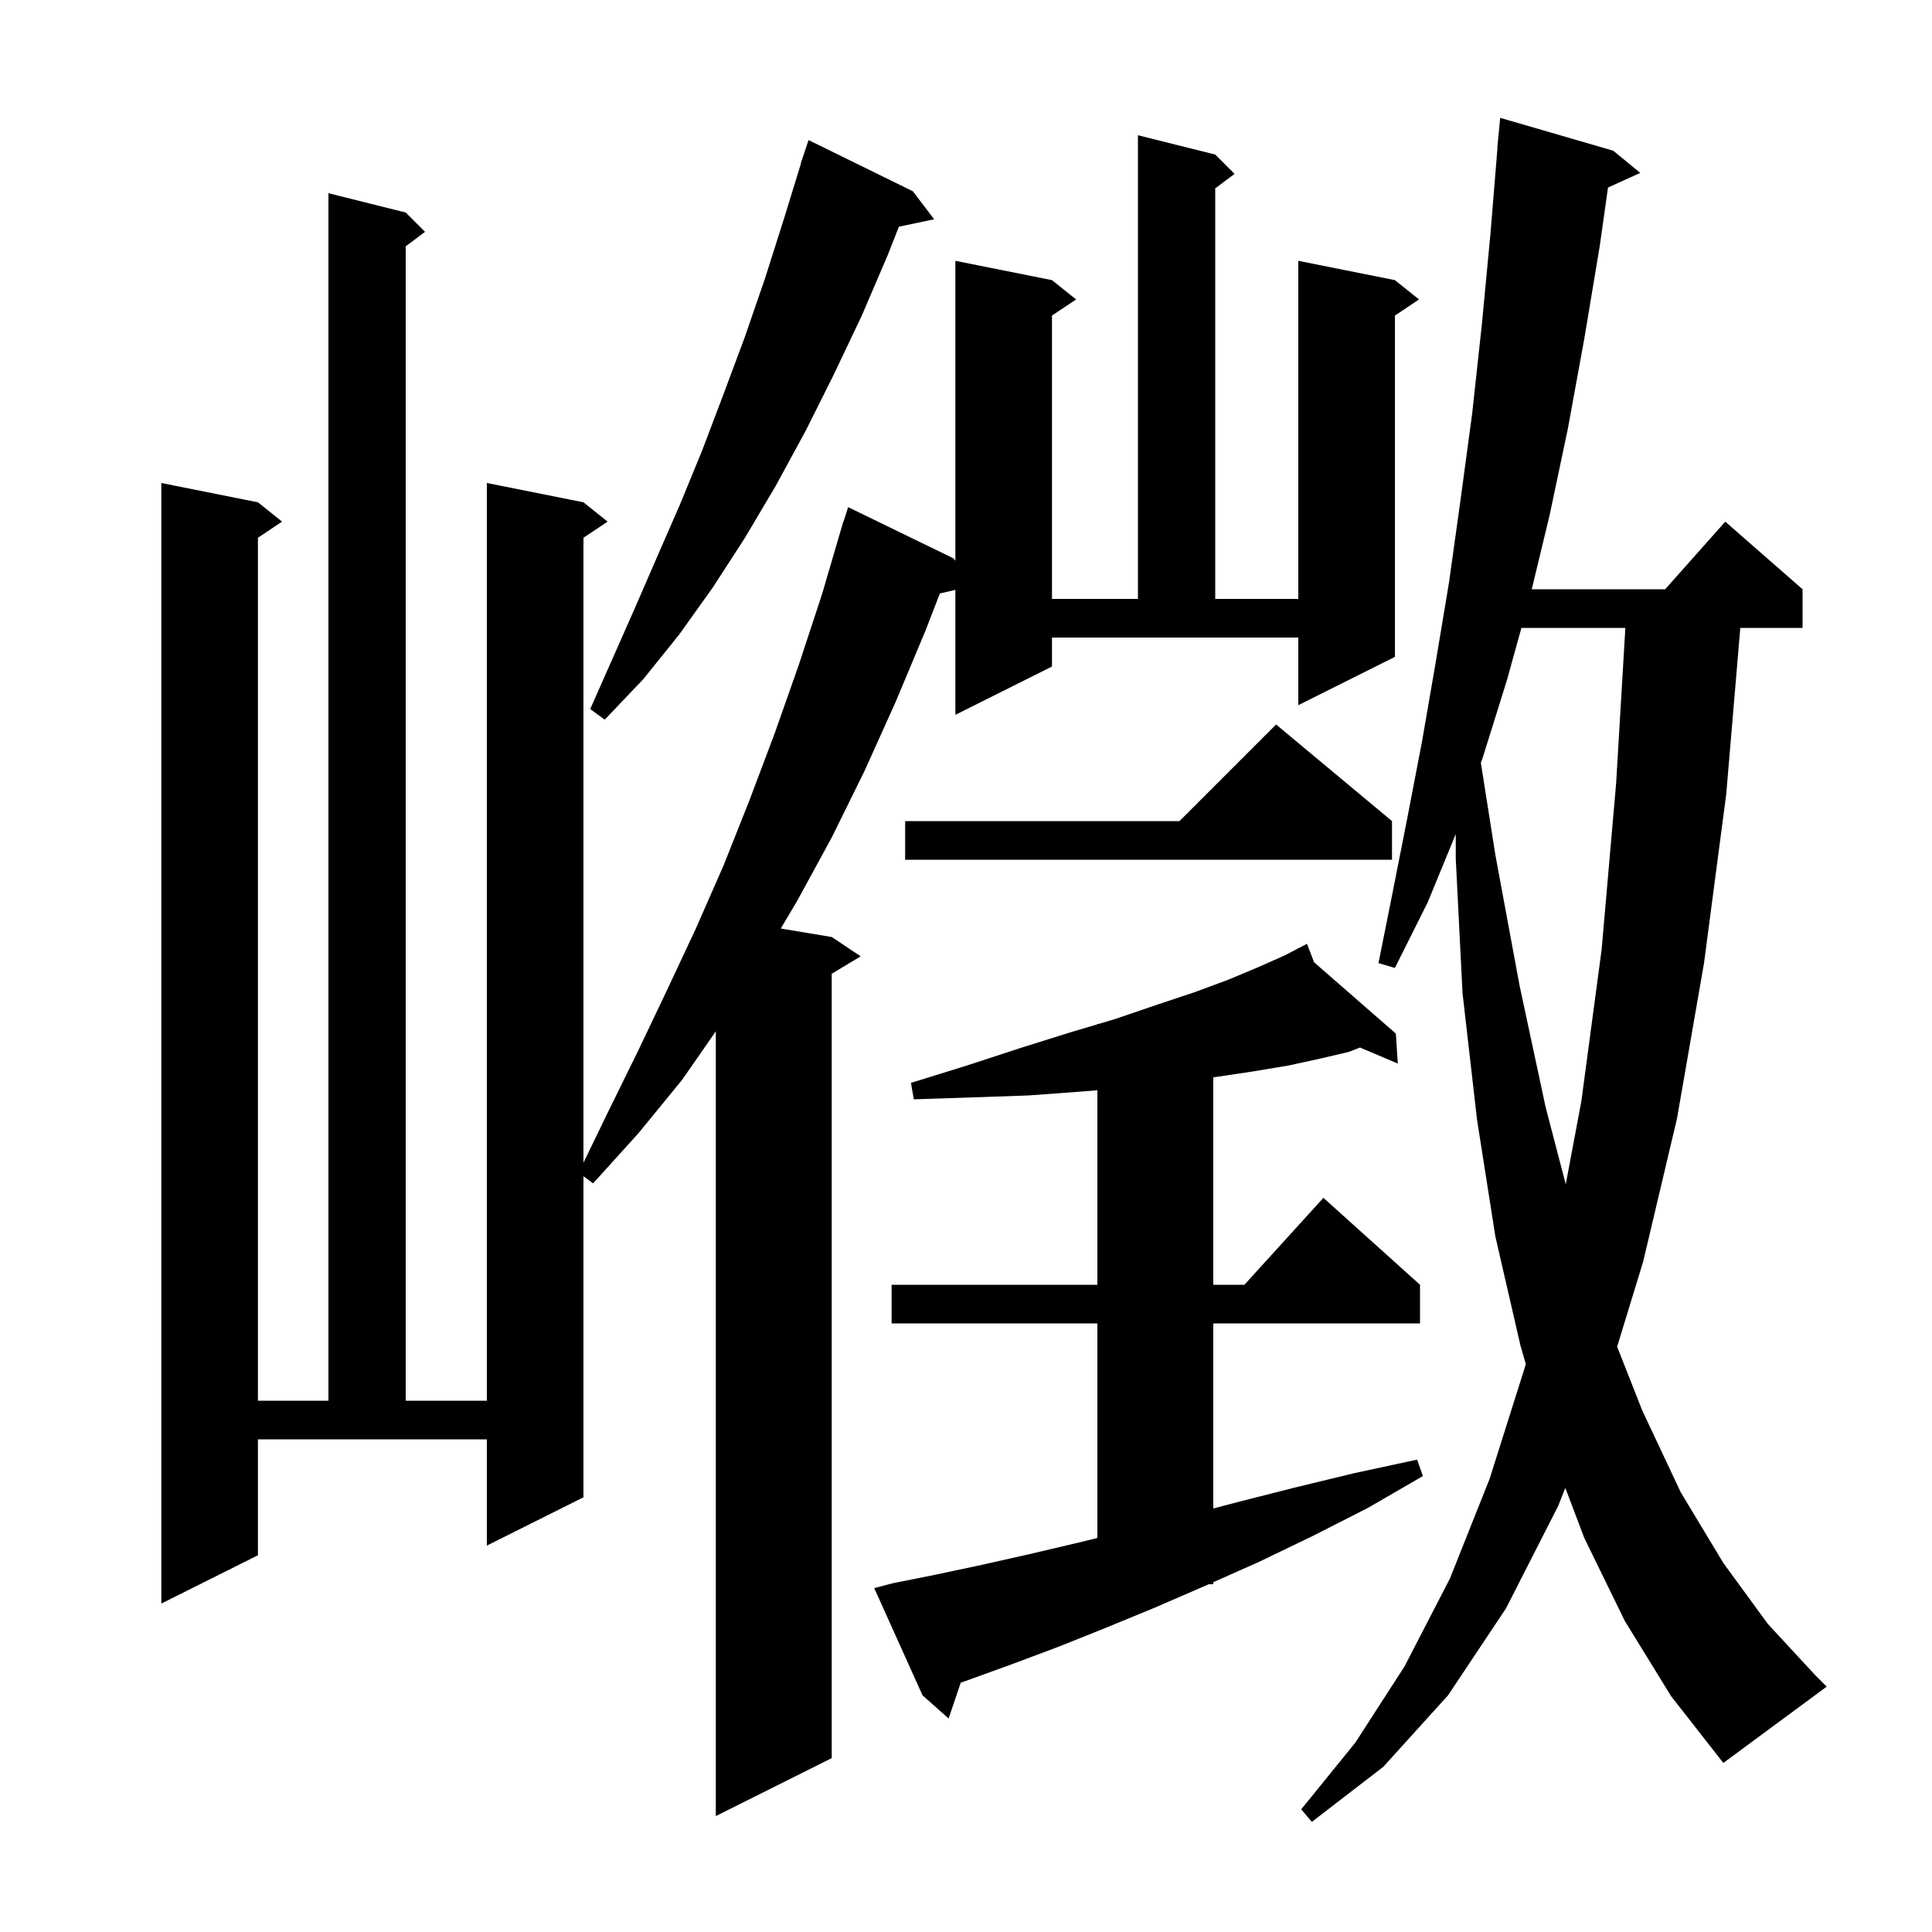 <svg xmlns="http://www.w3.org/2000/svg" xmlns:xlink="http://www.w3.org/1999/xlink" version="1.1" baseProfile="full" viewBox="0 0 200 200" width="200" height="200"><g fill="currentColor"><path d="M 168.2 167.8 L 164.0 159.2 L 162.04 154.027 L 161.3 155.9 L 155.9 166.5 L 149.9 175.5 L 143.2 182.9 L 135.8 188.6 L 134.7 187.3 L 140.3 180.4 L 145.4 172.5 L 150.1 163.4 L 154.2 153.1 L 157.9 141.4 L 157.948 141.199 L 157.4 139.3 L 154.8 128.0 L 152.9 115.9 L 151.4 102.8 L 150.7 88.9 L 150.7 86.343 L 147.8 93.4 L 144.4 100.2 L 142.7 99.7 L 144.2 92.2 L 145.7 84.6 L 147.2 76.8 L 148.6 68.7 L 150.0 60.3 L 151.2 51.7 L 152.4 42.8 L 153.4 33.6 L 154.3 24.1 L 155.018 15.3 L 155.0 15.3 L 155.3 12.2 L 167.0 15.6 L 169.8 17.9 L 166.461 19.412 L 165.6 25.5 L 164.0 35.1 L 162.3 44.4 L 160.4 53.4 L 158.566 61.0 L 172.378 61.0 L 178.6 54.0 L 186.6 61.0 L 186.6 65.0 L 180.156 65.0 L 178.7 82.2 L 176.4 99.7 L 173.6 115.8 L 170.1 130.6 L 167.405 139.408 L 170.0 146.0 L 174.0 154.5 L 178.4 161.8 L 183.0 168.1 L 187.9 173.4 L 189.1 174.6 L 178.4 182.5 L 173.0 175.6 Z M 108.9 69.0 L 98.9 74.0 L 98.9 61.064 L 97.294 61.437 L 95.8 65.3 L 92.7 72.7 L 89.5 79.8 L 86.1 86.7 L 82.5 93.3 L 80.825 96.121 L 86.1 97.0 L 89.1 99.0 L 86.1 100.8 L 86.1 182.0 L 74.1 188.0 L 74.1 106.763 L 70.6 111.8 L 66.1 117.3 L 61.4 122.5 L 60.4 121.767 L 60.4 155.0 L 50.4 160.0 L 50.4 149.0 L 26.7 149.0 L 26.7 161.0 L 16.7 166.0 L 16.7 50.0 L 26.7 52.0 L 29.2 54.0 L 26.7 55.667 L 26.7 145.0 L 34.0 145.0 L 34.0 20.0 L 42.0 22.0 L 44.0 24.0 L 42.0 25.5 L 42.0 145.0 L 50.4 145.0 L 50.4 50.0 L 60.4 52.0 L 62.9 54.0 L 60.4 55.667 L 60.4 120.367 L 62.9 115.2 L 66.0 108.9 L 69.0 102.6 L 72.0 96.2 L 74.9 89.6 L 77.6 82.8 L 80.2 75.9 L 82.7 68.8 L 85.1 61.5 L 87.006 55.001 L 87.0 55.0 L 87.08 54.75 L 87.3 54.0 L 87.318 54.006 L 87.8 52.5 L 98.7 57.8 L 98.9 58.055 L 98.9 27.0 L 108.9 29.0 L 111.4 31.0 L 108.9 32.667 L 108.9 62.0 L 117.8 62.0 L 117.8 14.0 L 125.8 16.0 L 127.8 18.0 L 125.8 19.5 L 125.8 62.0 L 134.4 62.0 L 134.4 27.0 L 144.4 29.0 L 146.9 31.0 L 144.4 32.667 L 144.4 68.0 L 134.4 73.0 L 134.4 66.0 L 108.9 66.0 Z M 92.4 163.9 L 96.9 163.0 L 101.6 162.0 L 106.5 160.9 L 111.6 159.7 L 113.6 159.209 L 113.6 137.0 L 92.3 137.0 L 92.3 133.0 L 113.6 133.0 L 113.6 112.864 L 111.9 113.0 L 106.5 113.4 L 100.7 113.6 L 94.6 113.8 L 94.3 112.1 L 100.1 110.3 L 105.6 108.5 L 110.7 106.9 L 113.6 106.036 L 113.6 106.0 L 113.721 106.0 L 115.4 105.5 L 119.8 104.0 L 123.7 102.7 L 127.2 101.4 L 130.3 100.1 L 133.0 98.9 L 134.348 98.197 L 134.3 98.1 L 134.387 98.176 L 135.3 97.7 L 136.035 99.614 L 144.5 107.0 L 144.7 110.1 L 140.787 108.44 L 139.6 108.9 L 136.6 109.6 L 133.4 110.3 L 129.8 110.9 L 125.8 111.5 L 125.6 111.524 L 125.6 133.0 L 128.818 133.0 L 137.0 124.0 L 147.0 133.0 L 147.0 137.0 L 125.6 137.0 L 125.6 156.158 L 128.1 155.5 L 134.0 154.0 L 140.2 152.5 L 146.7 151.1 L 147.3 152.8 L 141.6 156.1 L 135.9 159.0 L 130.3 161.7 L 125.6 163.789 L 125.6 164.0 L 125.125 164.0 L 124.9 164.1 L 119.6 166.4 L 114.5 168.5 L 109.5 170.5 L 104.7 172.3 L 100.0 174.0 L 99.458 174.181 L 98.2 177.9 L 95.5 175.5 L 90.5 164.4 Z M 157.496 65.0 L 156.0 70.4 L 153.5 78.4 L 153.299 78.973 L 154.8 88.5 L 157.3 102.0 L 160.0 114.6 L 162.087 122.601 L 163.7 114.0 L 165.8 98.3 L 167.3 81.1 L 168.257 65.0 Z M 144.1 85.0 L 144.1 89.0 L 93.7 89.0 L 93.7 85.0 L 122.1 85.0 L 132.1 75.0 Z M 94.5 19.8 L 96.7 22.7 L 93.055 23.467 L 91.9 26.4 L 89.2 32.7 L 86.3 38.8 L 83.4 44.6 L 80.3 50.3 L 77.1 55.7 L 73.8 60.8 L 70.3 65.7 L 66.6 70.3 L 62.6 74.5 L 61.1 73.4 L 65.7 63.0 L 68.0 57.7 L 70.4 52.2 L 72.7 46.6 L 74.9 40.8 L 77.1 34.9 L 79.2 28.8 L 81.2 22.5 L 82.921 16.905 L 82.9 16.9 L 83.7 14.5 Z "/></g></svg>